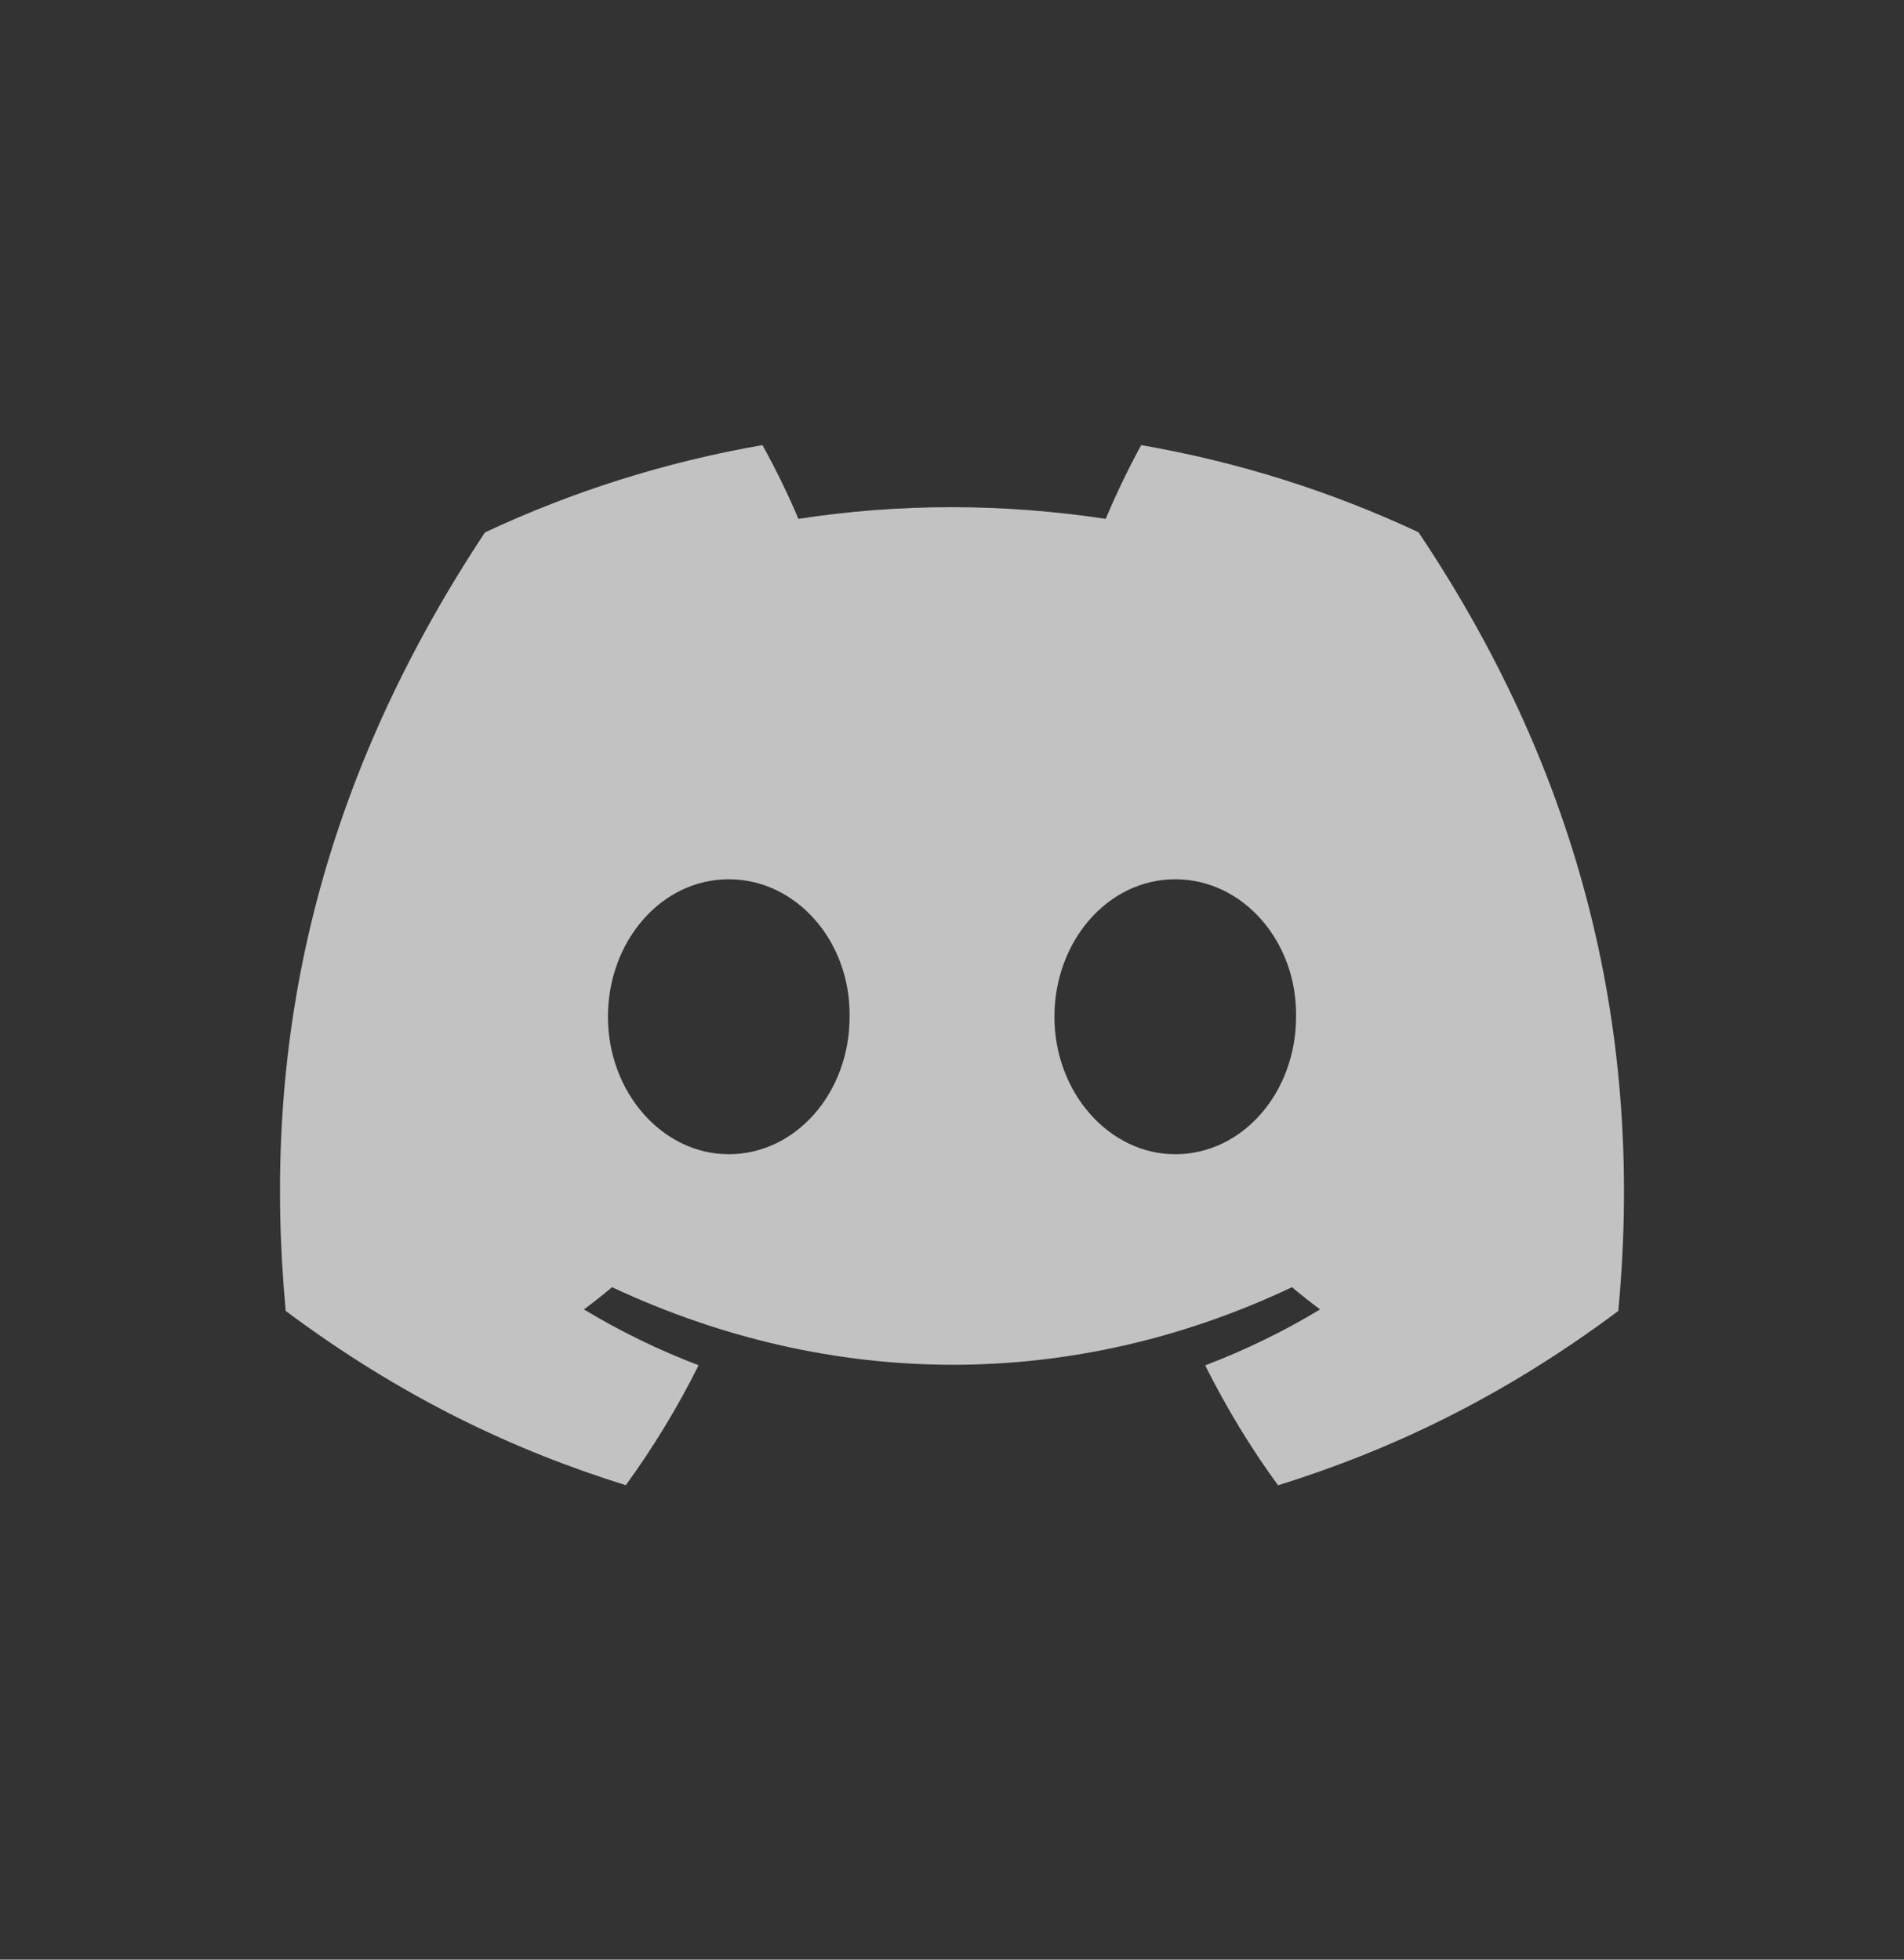 <svg width="34" height="35" viewBox="0 0 34 35" fill="none" xmlns="http://www.w3.org/2000/svg">
<rect x="0" y="0" width="34" height="35" fill="#333333" stroke="none"/>
<path d="M25.33 9.506C23.777 8.779 22.116 8.251 20.379 7.95C20.166 8.335 19.916 8.854 19.745 9.267C17.898 8.989 16.069 8.989 14.257 9.267C14.085 8.854 13.831 8.335 13.615 7.95C11.877 8.251 10.214 8.781 8.66 9.509C5.527 14.245 4.677 18.862 5.102 23.414C7.18 24.966 9.194 25.909 11.175 26.526C11.664 25.853 12.1 25.138 12.475 24.384C11.76 24.112 11.075 23.777 10.427 23.387C10.599 23.26 10.767 23.127 10.929 22.99C14.878 24.837 19.169 24.837 23.071 22.99C23.235 23.127 23.403 23.26 23.573 23.387C22.924 23.779 22.236 24.114 21.521 24.386C21.897 25.138 22.331 25.855 22.822 26.528C24.804 25.911 26.82 24.968 28.898 23.414C29.396 18.137 28.047 13.562 25.33 9.506ZM13.013 20.615C11.828 20.615 10.856 19.508 10.856 18.16C10.856 16.813 11.807 15.704 13.013 15.704C14.219 15.704 15.192 16.811 15.171 18.16C15.173 19.508 14.219 20.615 13.013 20.615ZM20.987 20.615C19.801 20.615 18.829 19.508 18.829 18.16C18.829 16.813 19.78 15.704 20.987 15.704C22.193 15.704 23.165 16.811 23.144 18.16C23.144 19.508 22.193 20.615 20.987 20.615Z" fill="white" fill-opacity="0.7"/>
</svg>
